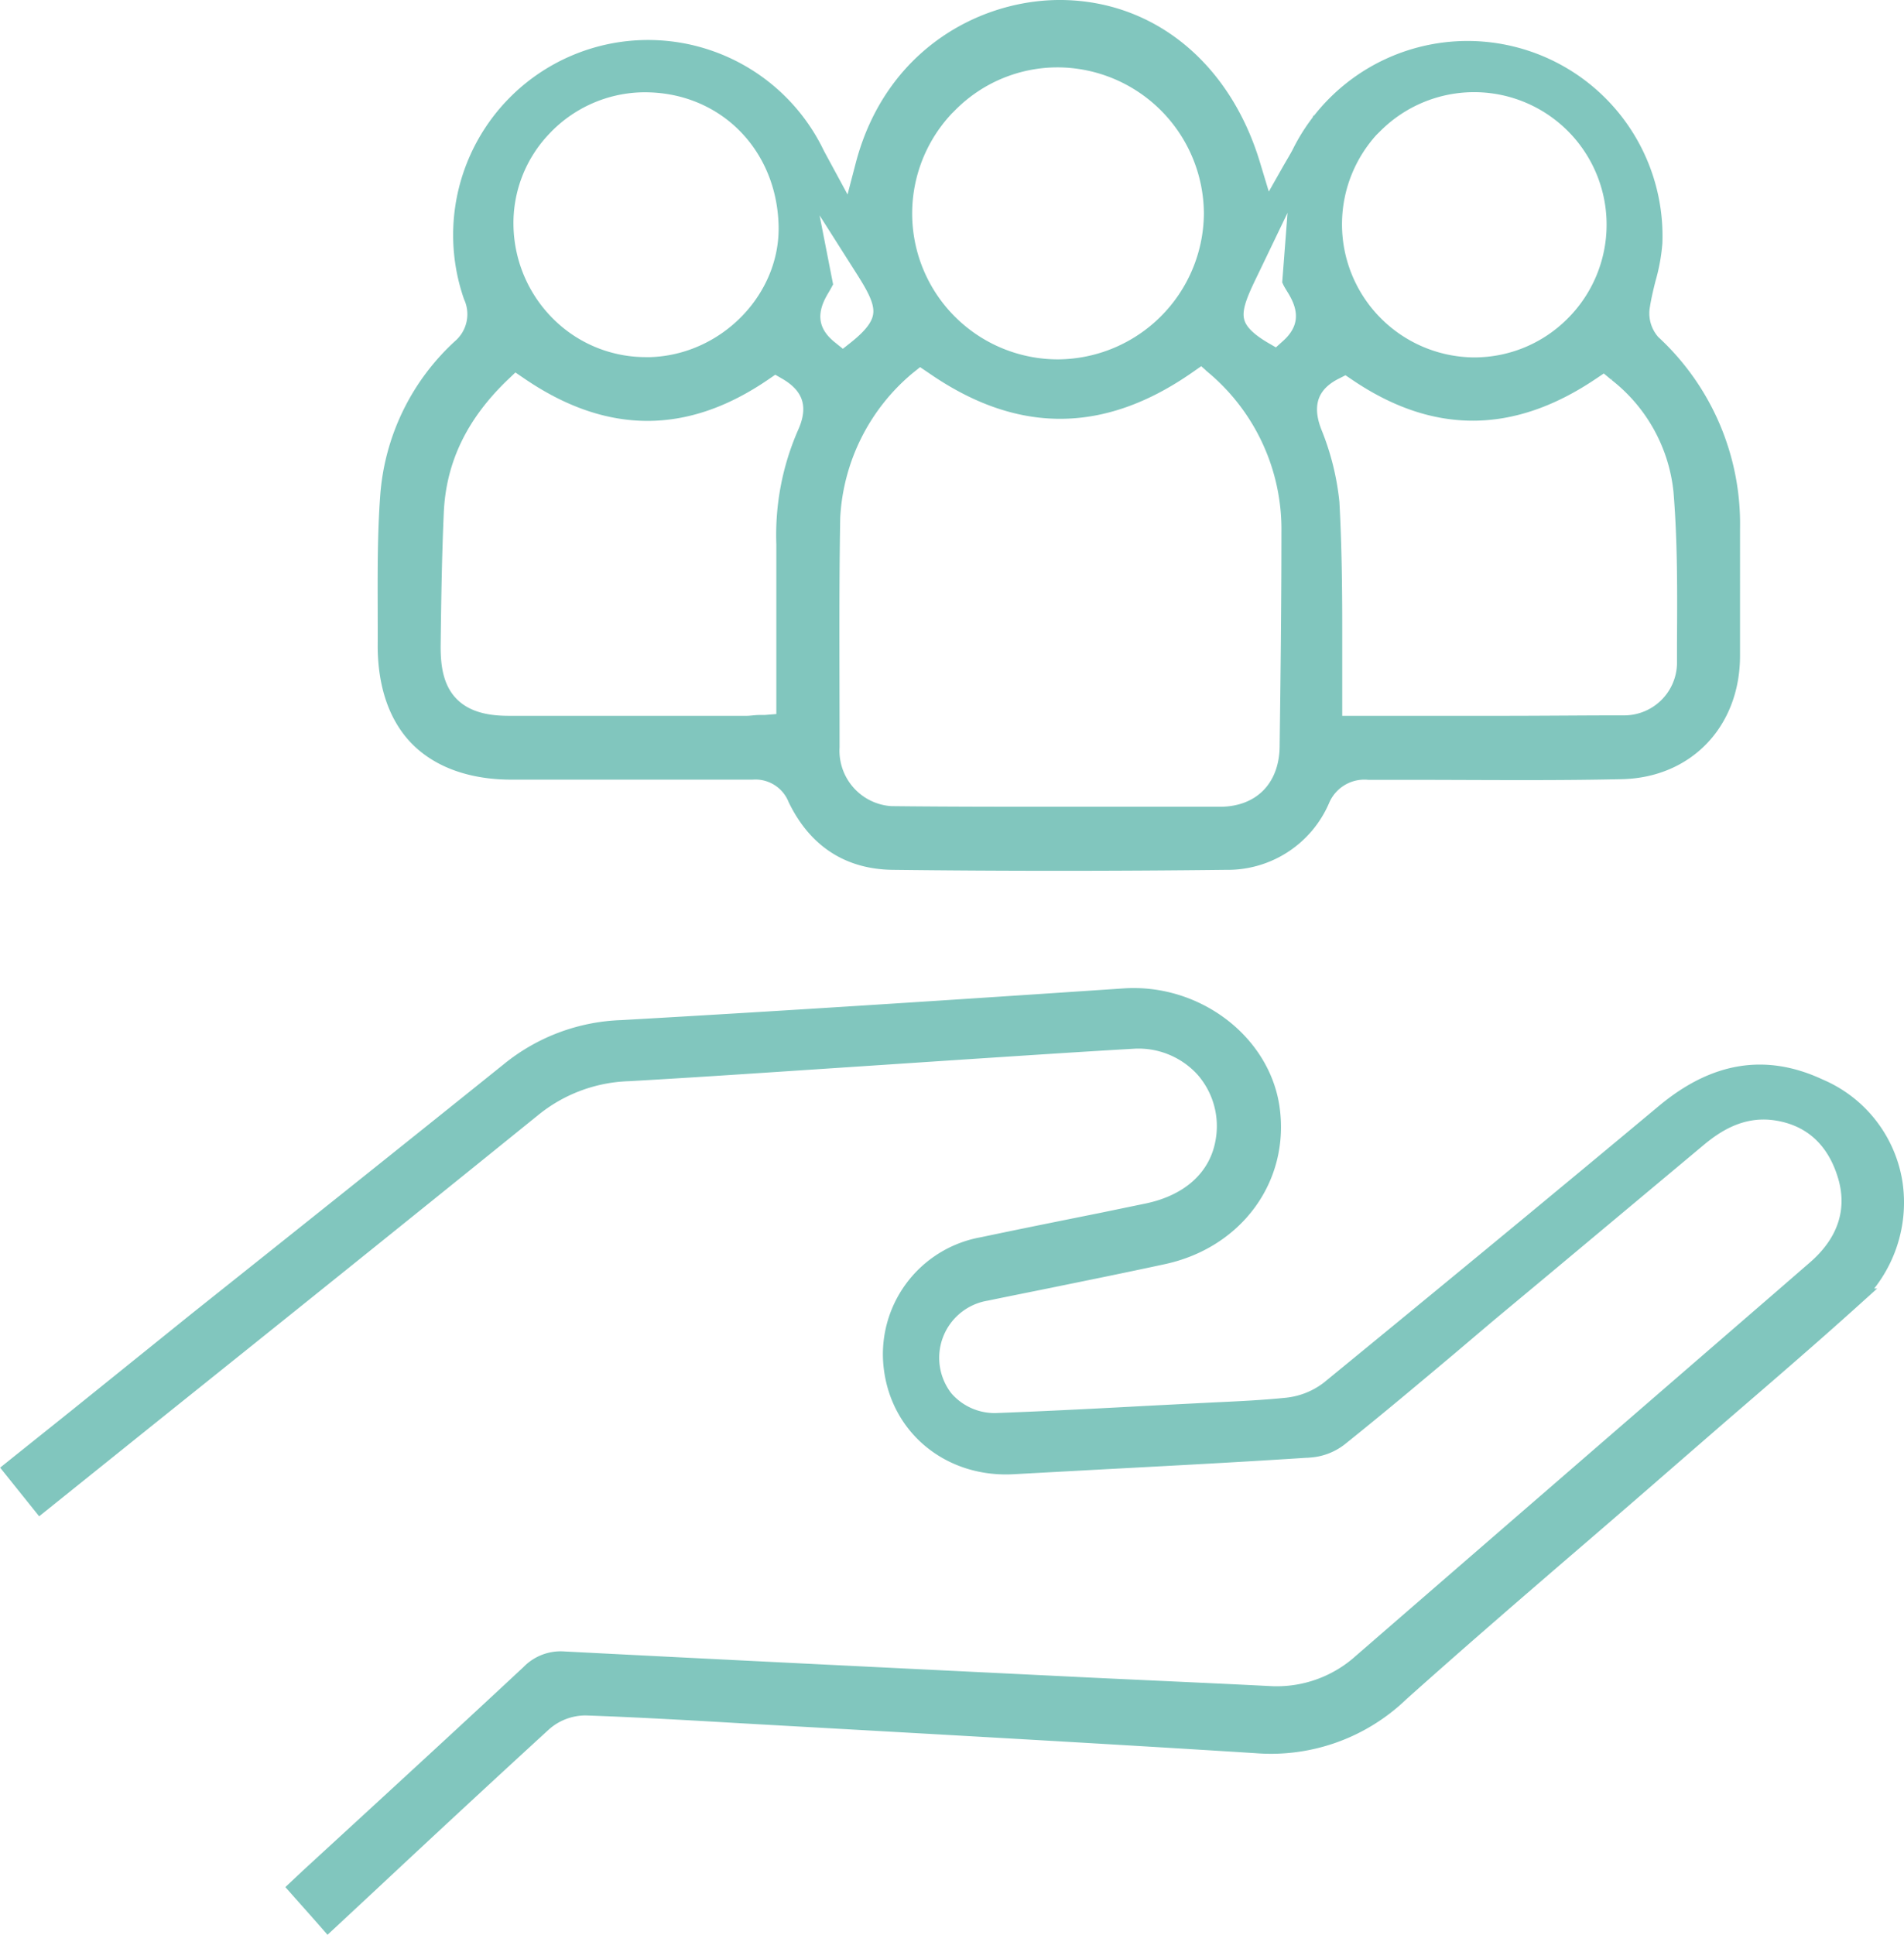 <svg xmlns="http://www.w3.org/2000/svg" viewBox="0 0 203.56 206.79"><g id="Vrstva_2" data-name="Vrstva 2"><g id="Vrstva_1-2" data-name="Vrstva 1"><path d="M41.38,69c0,4.18,1.17,7.59,3.43,9.85s5.67,3.48,9.88,3.48h2.15c7.72,0,15.69,0,23.54,0h.05a4.81,4.81,0,0,1,4.8,3c2.12,4.35,5.56,6.58,10.22,6.64,11.73.14,23.71.14,35.61,0a10.8,10.8,0,0,0,10.11-6.52,5.1,5.1,0,0,1,5.17-3.1l4.13,0c7.51,0,15.28.1,22.9-.07,6.85-.15,11.64-5.15,11.66-12.15V56.51a26.17,26.17,0,0,0-8.45-19.78,4.84,4.84,0,0,1-1.17-4.1c.16-1,.4-2,.63-2.9a19.16,19.16,0,0,0,.69-3.79,19.85,19.85,0,0,0-37.63-9.51c-.18.35-.38.69-.62,1.1l-.35.6L135.37,23l-1.61-5.32C130.7,7.49,123,1.12,113.54,1c-8.29-.09-18,5-21.07,16.63l-1.53,5.86-3.25-6c-.22-.41-.4-.73-.57-1.07A19.84,19.84,0,0,0,50.54,31.61a4.79,4.79,0,0,1-1.22,5.59A23.82,23.82,0,0,0,41.65,53c-.3,4-.28,8.19-.27,12.22C41.38,66.47,41.39,67.71,41.38,69ZM146.94,13.23A15.16,15.16,0,1,1,168.26,34.8a15.07,15.07,0,0,1-10.65,4.4h-.16a15.23,15.23,0,0,1-10.51-26Zm-4.28,26.36,1.26-.64,1.17.79c8.32,5.66,16.48,5.63,24.95-.07l1.49-1,1.38,1.15a18.44,18.44,0,0,1,7,12.65c.45,5.42.41,10.9.38,16.21l0,2.28a6.65,6.65,0,0,1-6.51,6.5c-4.46,0-8.86.05-13.34.05H142.5V74.27c0-.54,0-1,0-1.56,0-1.82,0-3.64,0-5.46,0-4.45-.05-9-.3-13.53a27,27,0,0,0-1.83-7.37C139.91,45.18,138.62,41.63,142.66,39.59ZM133.54,29l5.52-11.49L138.1,30c.07.15.24.43.36.62.65,1.06,2.37,3.86-.59,6.54l-1.33,1.2L135,37.47C130.87,35,131.52,33.15,133.54,29ZM101.42,11.06A16.41,16.41,0,0,1,113.07,6.2h0a16.7,16.7,0,0,1,16.64,16.6,16.7,16.7,0,0,1-16.61,16.61h0a16.59,16.59,0,0,1-11.69-28.35Zm-4.5,28.06L98.32,38l1.48,1c9.15,6.37,18,6.35,27.15-.05l1.55-1.08,1.41,1.25A22.87,22.87,0,0,1,138,56.87c0,7.61-.09,15.34-.19,22.81v.13c-.06,4.48-2.94,7.39-7.33,7.42-5.64,0-11.29,0-16.91,0-5.91,0-11.79,0-17.59-.06a6.94,6.94,0,0,1-7.22-7.32c0-8.7-.07-16.55.07-24.56A22.62,22.62,0,0,1,96.92,39.12Zm-4.49-10.4c2.45,3.85,3,5.6-.82,8.65l-1.5,1.19-1.49-1.2c-3.27-2.62-1.49-5.6-.91-6.58.1-.17.23-.39.31-.54L85.62,18ZM58,13.61A15.07,15.07,0,0,1,68.47,8.87c8.76-.24,15.54,6.31,15.77,15.2.21,7.91-6.51,14.83-14.67,15.1h-.52a15,15,0,0,1-10.3-4.08A15.39,15.39,0,0,1,53.9,24.25,14.8,14.8,0,0,1,58,13.61ZM46.45,54.7c.26-5.61,2.59-10.46,7.13-14.82L55,38.53l1.6,1.09c8.47,5.79,16.66,5.82,25,.1l1.24-.85,1.3.75c3.45,2,3,4.77,2.09,6.77A26.91,26.91,0,0,0,84,58.15c0,3.88,0,7.77,0,11.71v7.38l-2.21.18-.58,0c-.45,0-.91.09-1.41.09H54.46c-1.84,0-4.5-.22-6.35-2.1s-2-4.52-2-6.36C46.17,64,46.24,59.42,46.45,54.7Z" style="fill:#81c6be;stroke:#81c6be;stroke-miterlimit:10;stroke-width:2px"/><path d="M178.28,156l5.76-5c4.64-4,9.44-8.12,14.05-12.28a13.87,13.87,0,0,0,4.32-12.24,13.29,13.29,0,0,0-7.94-10.18c-5.72-2.68-11.1-1.81-16.48,2.68-10.5,8.76-21.88,18.16-35.82,29.57a9,9,0,0,1-4.62,1.84c-2.64.27-5.31.39-7.9.51l-2.16.11-4.86.25c-5.19.28-10.57.56-15.87.76a7.13,7.13,0,0,1-5.81-2.45,7.19,7.19,0,0,1,4.49-11.54c2.11-.44,4.23-.86,6.35-1.29,4.11-.84,8.37-1.7,12.53-2.6,7.71-1.66,12.54-8.26,11.49-15.69-1-7-8-12.32-15.62-11.81-18,1.21-35.75,2.37-53.71,3.39a20,20,0,0,0-12,4.5c-11.09,8.91-22.4,17.93-33.34,26.64L8.28,151.53l-6,4.8-.86.69,2.92,3.64,11.87-9.53c13.36-10.7,27.16-21.77,40.69-32.72a17.17,17.17,0,0,1,10.31-3.85c6.72-.38,13.55-.84,20.16-1.28l8-.53,7.51-.5c6-.39,12.1-.8,18.16-1.15a9.54,9.54,0,0,1,7.73,3.09,9.35,9.35,0,0,1,2.17,7.87c-.68,3.87-3.71,6.63-8.34,7.57l-4.84,1c-4.24.85-8.47,1.7-12.7,2.59a11.7,11.7,0,0,0-9.56,13.1c.84,6.31,6.22,10.61,12.81,10.25l9.93-.54c7.17-.38,14.59-.77,21.87-1.25a5.73,5.73,0,0,0,3-1.16c3.94-3.15,7.88-6.46,11.69-9.66L159,140.4l6.35-5.29q8.07-6.74,16.13-13.48c1.8-1.5,4.62-3.44,8.41-2.87s6.41,2.95,7.58,6.88c.78,2.6.83,6.47-3.35,10.08l-3.61,3.13q-22.46,19.43-44.89,38.88a13.62,13.62,0,0,1-9.9,3.48c-4.06-.21-8.12-.39-12.18-.58-3-.14-5.94-.27-8.91-.42l-4.91-.24c-16.2-.79-32.95-1.61-49.43-2.46a4.54,4.54,0,0,0-3.62,1.38c-5.51,5.14-11.15,10.33-16.6,15.34l-7,6.43-1.17,1.1c1.09,1.23,2.15,2.41,3.19,3.6l4.49-4.18c6-5.61,12.26-11.42,18.44-17.08a6.91,6.91,0,0,1,4.63-1.75c5.44.19,11,.51,16.3.82l2.46.14,13,.73c13.09.74,26.63,1.51,39.94,2.35a19.88,19.88,0,0,0,15.32-5.5c6.56-5.87,13.33-11.7,19.89-17.34Q173.94,159.78,178.28,156Z" style="fill:#81c6be;stroke:#81c6be;stroke-miterlimit:10;stroke-width:2px"/></g></g></svg>